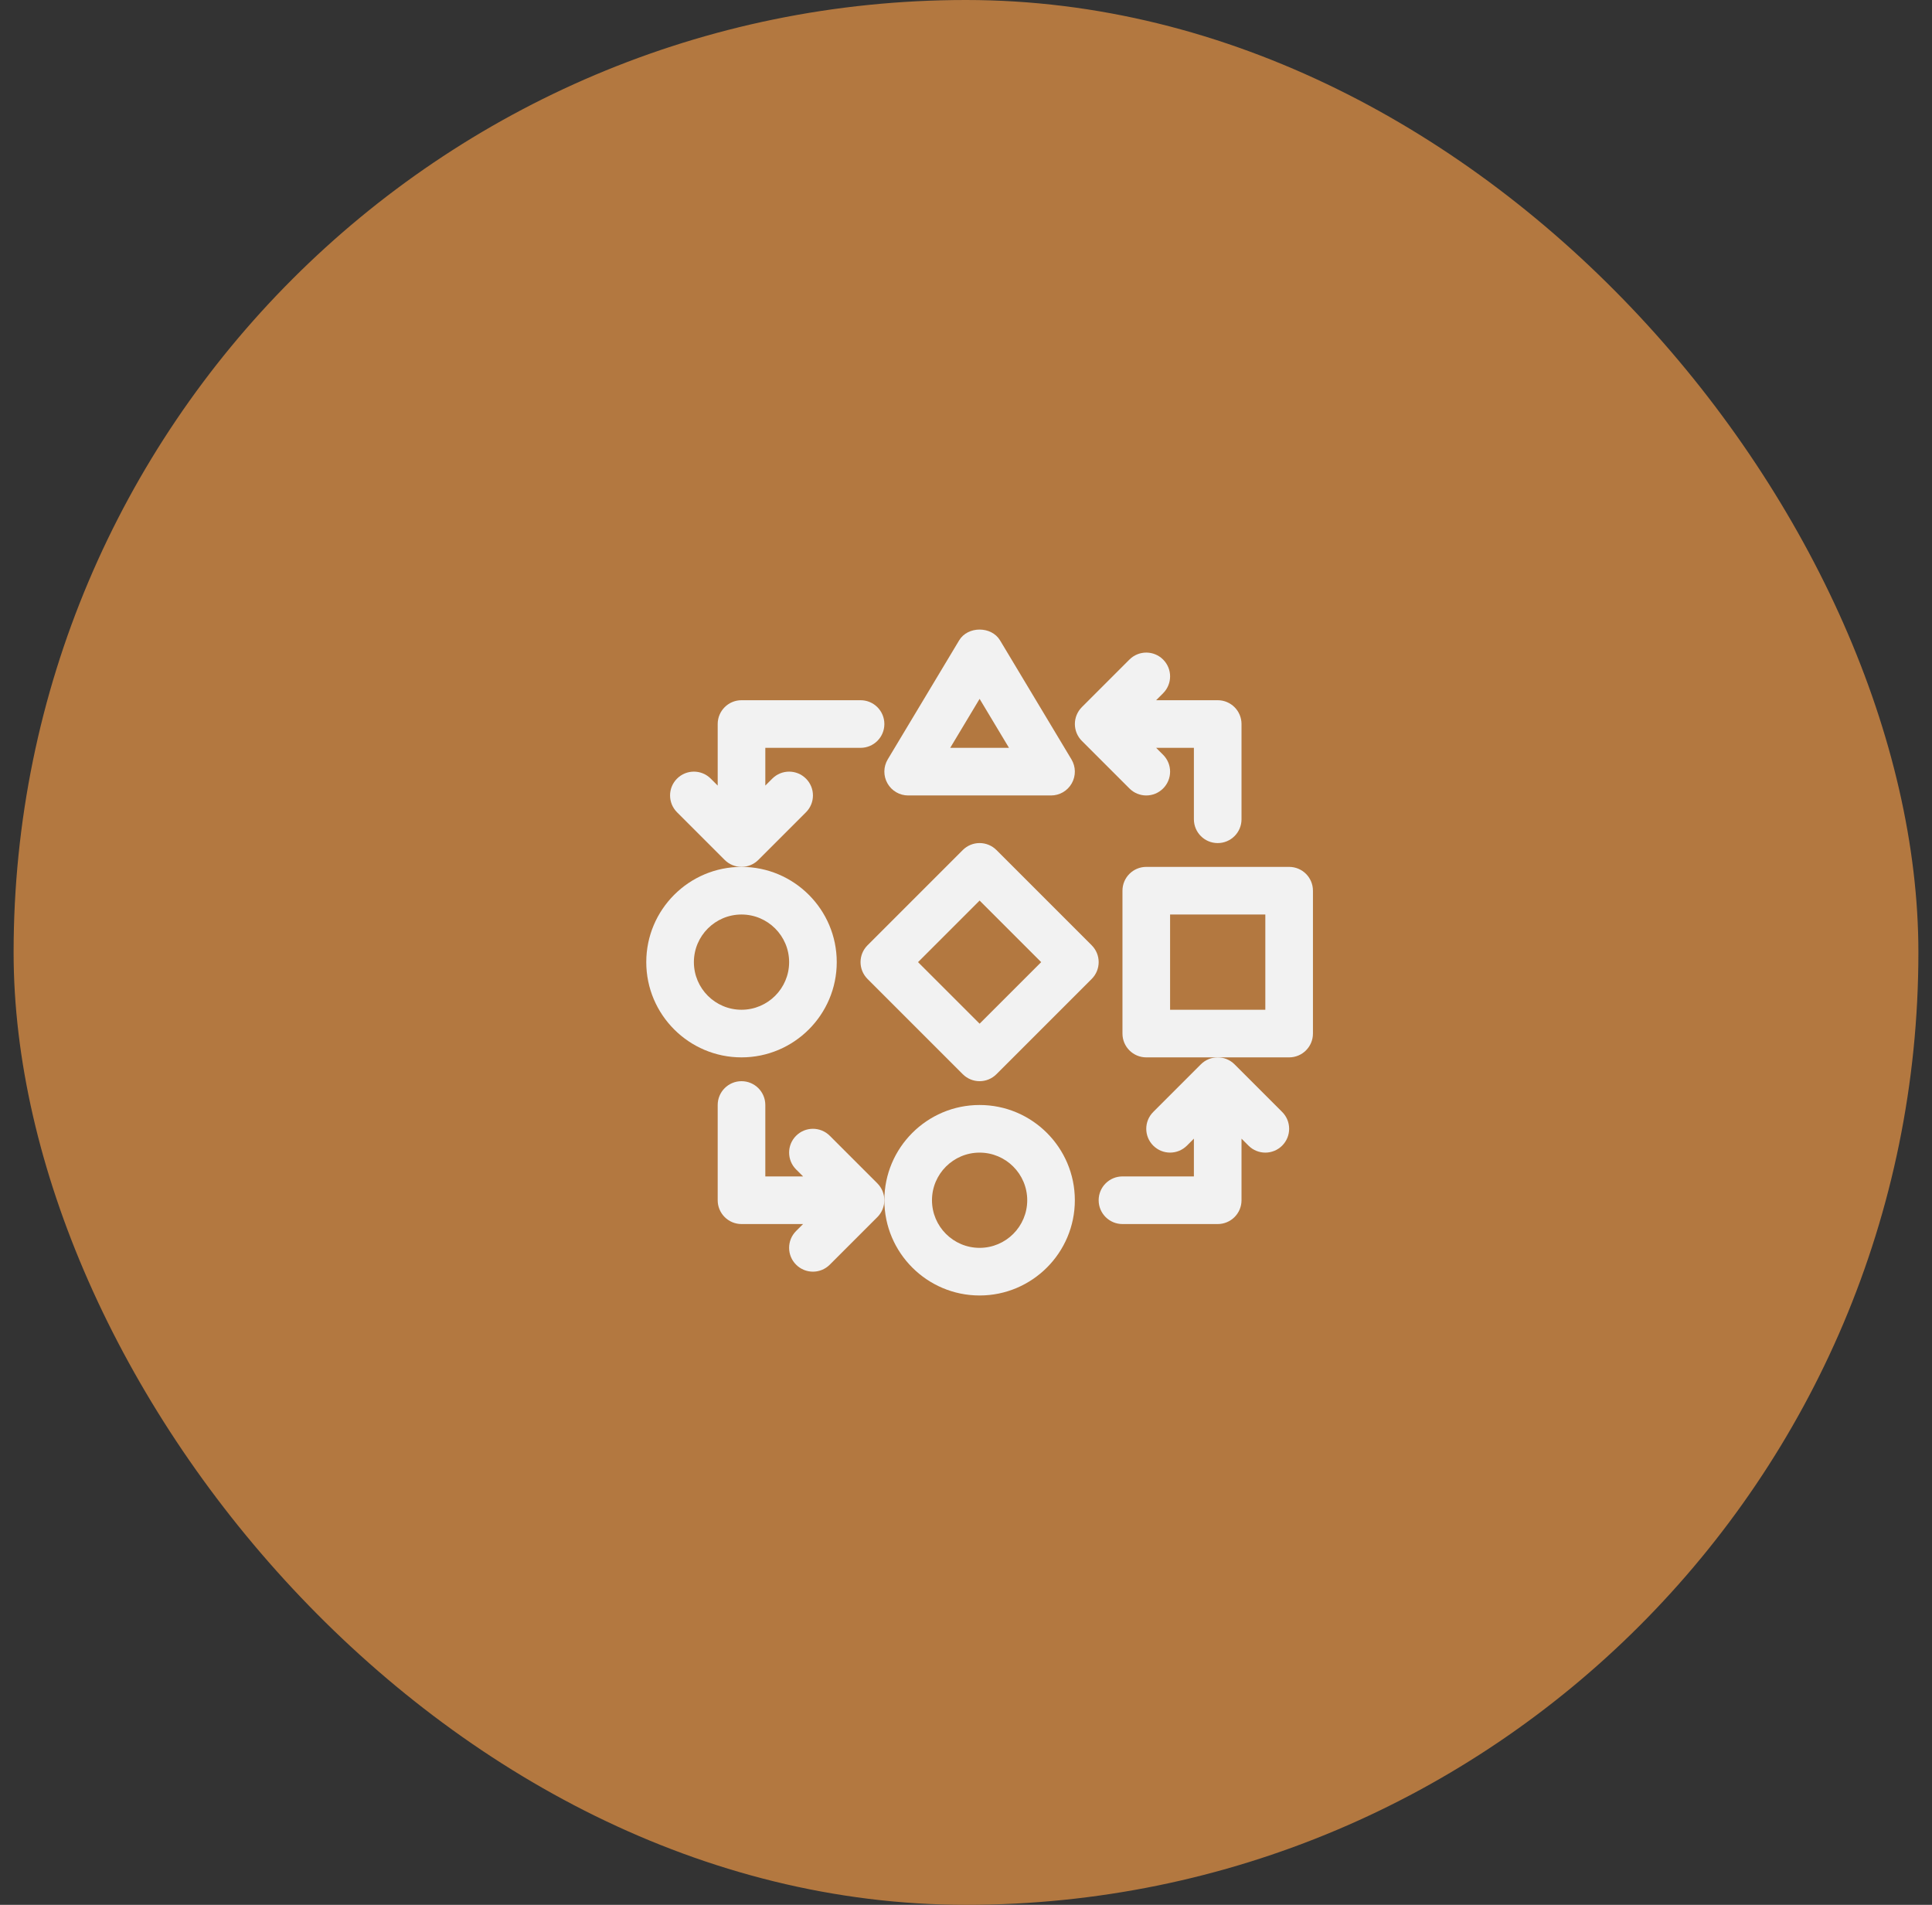 <svg xmlns="http://www.w3.org/2000/svg" width="71" height="70" viewBox="0 0 71 70" fill="none"><rect x="0" y="0" width="71" height="70" fill="#333333" stroke="none"/><rect x="0.5" width="70" height="70" rx="35" fill="#B37840"></rect><path d="M32.614 28.788C32.769 29.063 33.06 29.232 33.375 29.232H38.625C38.94 29.232 39.231 29.063 39.386 28.788C39.542 28.513 39.538 28.176 39.375 27.906L36.75 23.531C36.434 23.004 35.565 23.004 35.249 23.531L32.624 27.906C32.462 28.176 32.458 28.513 32.614 28.788ZM36 25.682L37.08 27.482H34.92L36 25.682Z" fill="#F2F2F2"></path><path d="M30.75 35.357C30.75 33.426 29.18 31.857 27.25 31.857C25.32 31.857 23.75 33.426 23.75 35.357C23.75 37.287 25.32 38.857 27.25 38.857C29.18 38.857 30.75 37.287 30.75 35.357ZM25.5 35.357C25.5 34.392 26.285 33.607 27.25 33.607C28.215 33.607 29 34.392 29 35.357C29 36.322 28.215 37.107 27.25 37.107C26.285 37.107 25.5 36.322 25.5 35.357Z" fill="#F2F2F2"></path><path d="M36 40.607C34.07 40.607 32.5 42.176 32.5 44.107C32.5 46.037 34.07 47.607 36 47.607C37.93 47.607 39.5 46.037 39.5 44.107C39.5 42.176 37.93 40.607 36 40.607ZM36 45.857C35.035 45.857 34.25 45.072 34.25 44.107C34.25 43.142 35.035 42.357 36 42.357C36.965 42.357 37.75 43.142 37.75 44.107C37.75 45.072 36.965 45.857 36 45.857Z" fill="#F2F2F2"></path><path d="M47.375 31.857H42.125C41.642 31.857 41.25 32.248 41.25 32.732V37.982C41.25 38.466 41.642 38.857 42.125 38.857H44.75H47.375C47.858 38.857 48.25 38.466 48.25 37.982V32.732C48.25 32.248 47.858 31.857 47.375 31.857ZM46.5 37.107H43V33.607H46.5V37.107Z" fill="#F2F2F2"></path><path d="M29.619 29.85C29.961 29.508 29.961 28.955 29.619 28.613C29.276 28.271 28.724 28.271 28.381 28.613L28.125 28.869V27.482H31.625C32.108 27.482 32.5 27.091 32.5 26.607C32.5 26.123 32.108 25.732 31.625 25.732H27.25C26.767 25.732 26.375 26.123 26.375 26.607V28.869L26.119 28.613C25.776 28.271 25.224 28.271 24.881 28.613C24.539 28.955 24.539 29.508 24.881 29.85L26.631 31.6C26.802 31.771 27.026 31.857 27.25 31.857C27.474 31.857 27.698 31.771 27.869 31.6L29.619 29.85Z" fill="#F2F2F2"></path><path d="M32.243 43.487L30.494 41.738C30.151 41.396 29.599 41.396 29.256 41.738C28.914 42.08 28.914 42.633 29.256 42.975L29.513 43.232H28.125V40.607C28.125 40.123 27.733 39.732 27.25 39.732C26.767 39.732 26.375 40.123 26.375 40.607V44.107C26.375 44.591 26.767 44.982 27.25 44.982H29.513L29.256 45.238C28.914 45.58 28.914 46.133 29.256 46.475C29.427 46.646 29.651 46.732 29.875 46.732C30.099 46.732 30.323 46.646 30.494 46.475L32.243 44.726C32.324 44.646 32.388 44.549 32.433 44.441C32.476 44.334 32.5 44.22 32.5 44.107C32.5 43.993 32.476 43.879 32.433 43.772C32.388 43.665 32.324 43.568 32.243 43.487Z" fill="#F2F2F2"></path><path d="M42.381 40.863C42.039 41.205 42.039 41.758 42.381 42.1C42.724 42.442 43.276 42.442 43.619 42.1L43.875 41.844V43.232H41.25C40.767 43.232 40.375 43.623 40.375 44.107C40.375 44.591 40.767 44.982 41.25 44.982H44.75C45.233 44.982 45.625 44.591 45.625 44.107V41.844L45.881 42.1C46.052 42.271 46.276 42.357 46.5 42.357C46.724 42.357 46.948 42.271 47.119 42.1C47.461 41.758 47.461 41.205 47.119 40.863L45.369 39.113C45.198 38.942 44.974 38.857 44.75 38.857C44.526 38.857 44.302 38.942 44.131 39.113L42.381 40.863Z" fill="#F2F2F2"></path><path d="M39.567 26.941C39.612 27.049 39.676 27.145 39.757 27.226L41.506 28.975C41.677 29.146 41.901 29.232 42.125 29.232C42.349 29.232 42.573 29.146 42.744 28.975C43.086 28.633 43.086 28.08 42.744 27.738L42.487 27.482H43.875V30.107C43.875 30.59 44.267 30.982 44.75 30.982C45.233 30.982 45.625 30.59 45.625 30.107V26.607C45.625 26.123 45.233 25.732 44.75 25.732H42.487L42.744 25.475C43.086 25.133 43.086 24.58 42.744 24.238C42.401 23.896 41.849 23.896 41.506 24.238L39.757 25.987C39.676 26.068 39.612 26.165 39.567 26.272C39.479 26.486 39.479 26.727 39.567 26.941Z" fill="#F2F2F2"></path><path d="M40.119 34.738L36.619 31.238C36.276 30.896 35.724 30.896 35.381 31.238L31.881 34.738C31.539 35.08 31.539 35.633 31.881 35.975L35.381 39.475C35.552 39.646 35.776 39.732 36 39.732C36.224 39.732 36.448 39.646 36.619 39.475L40.119 35.975C40.461 35.633 40.461 35.08 40.119 34.738ZM36 37.619L33.737 35.357L36 33.094L38.263 35.357L36 37.619Z" fill="#F2F2F2"></path></svg>
